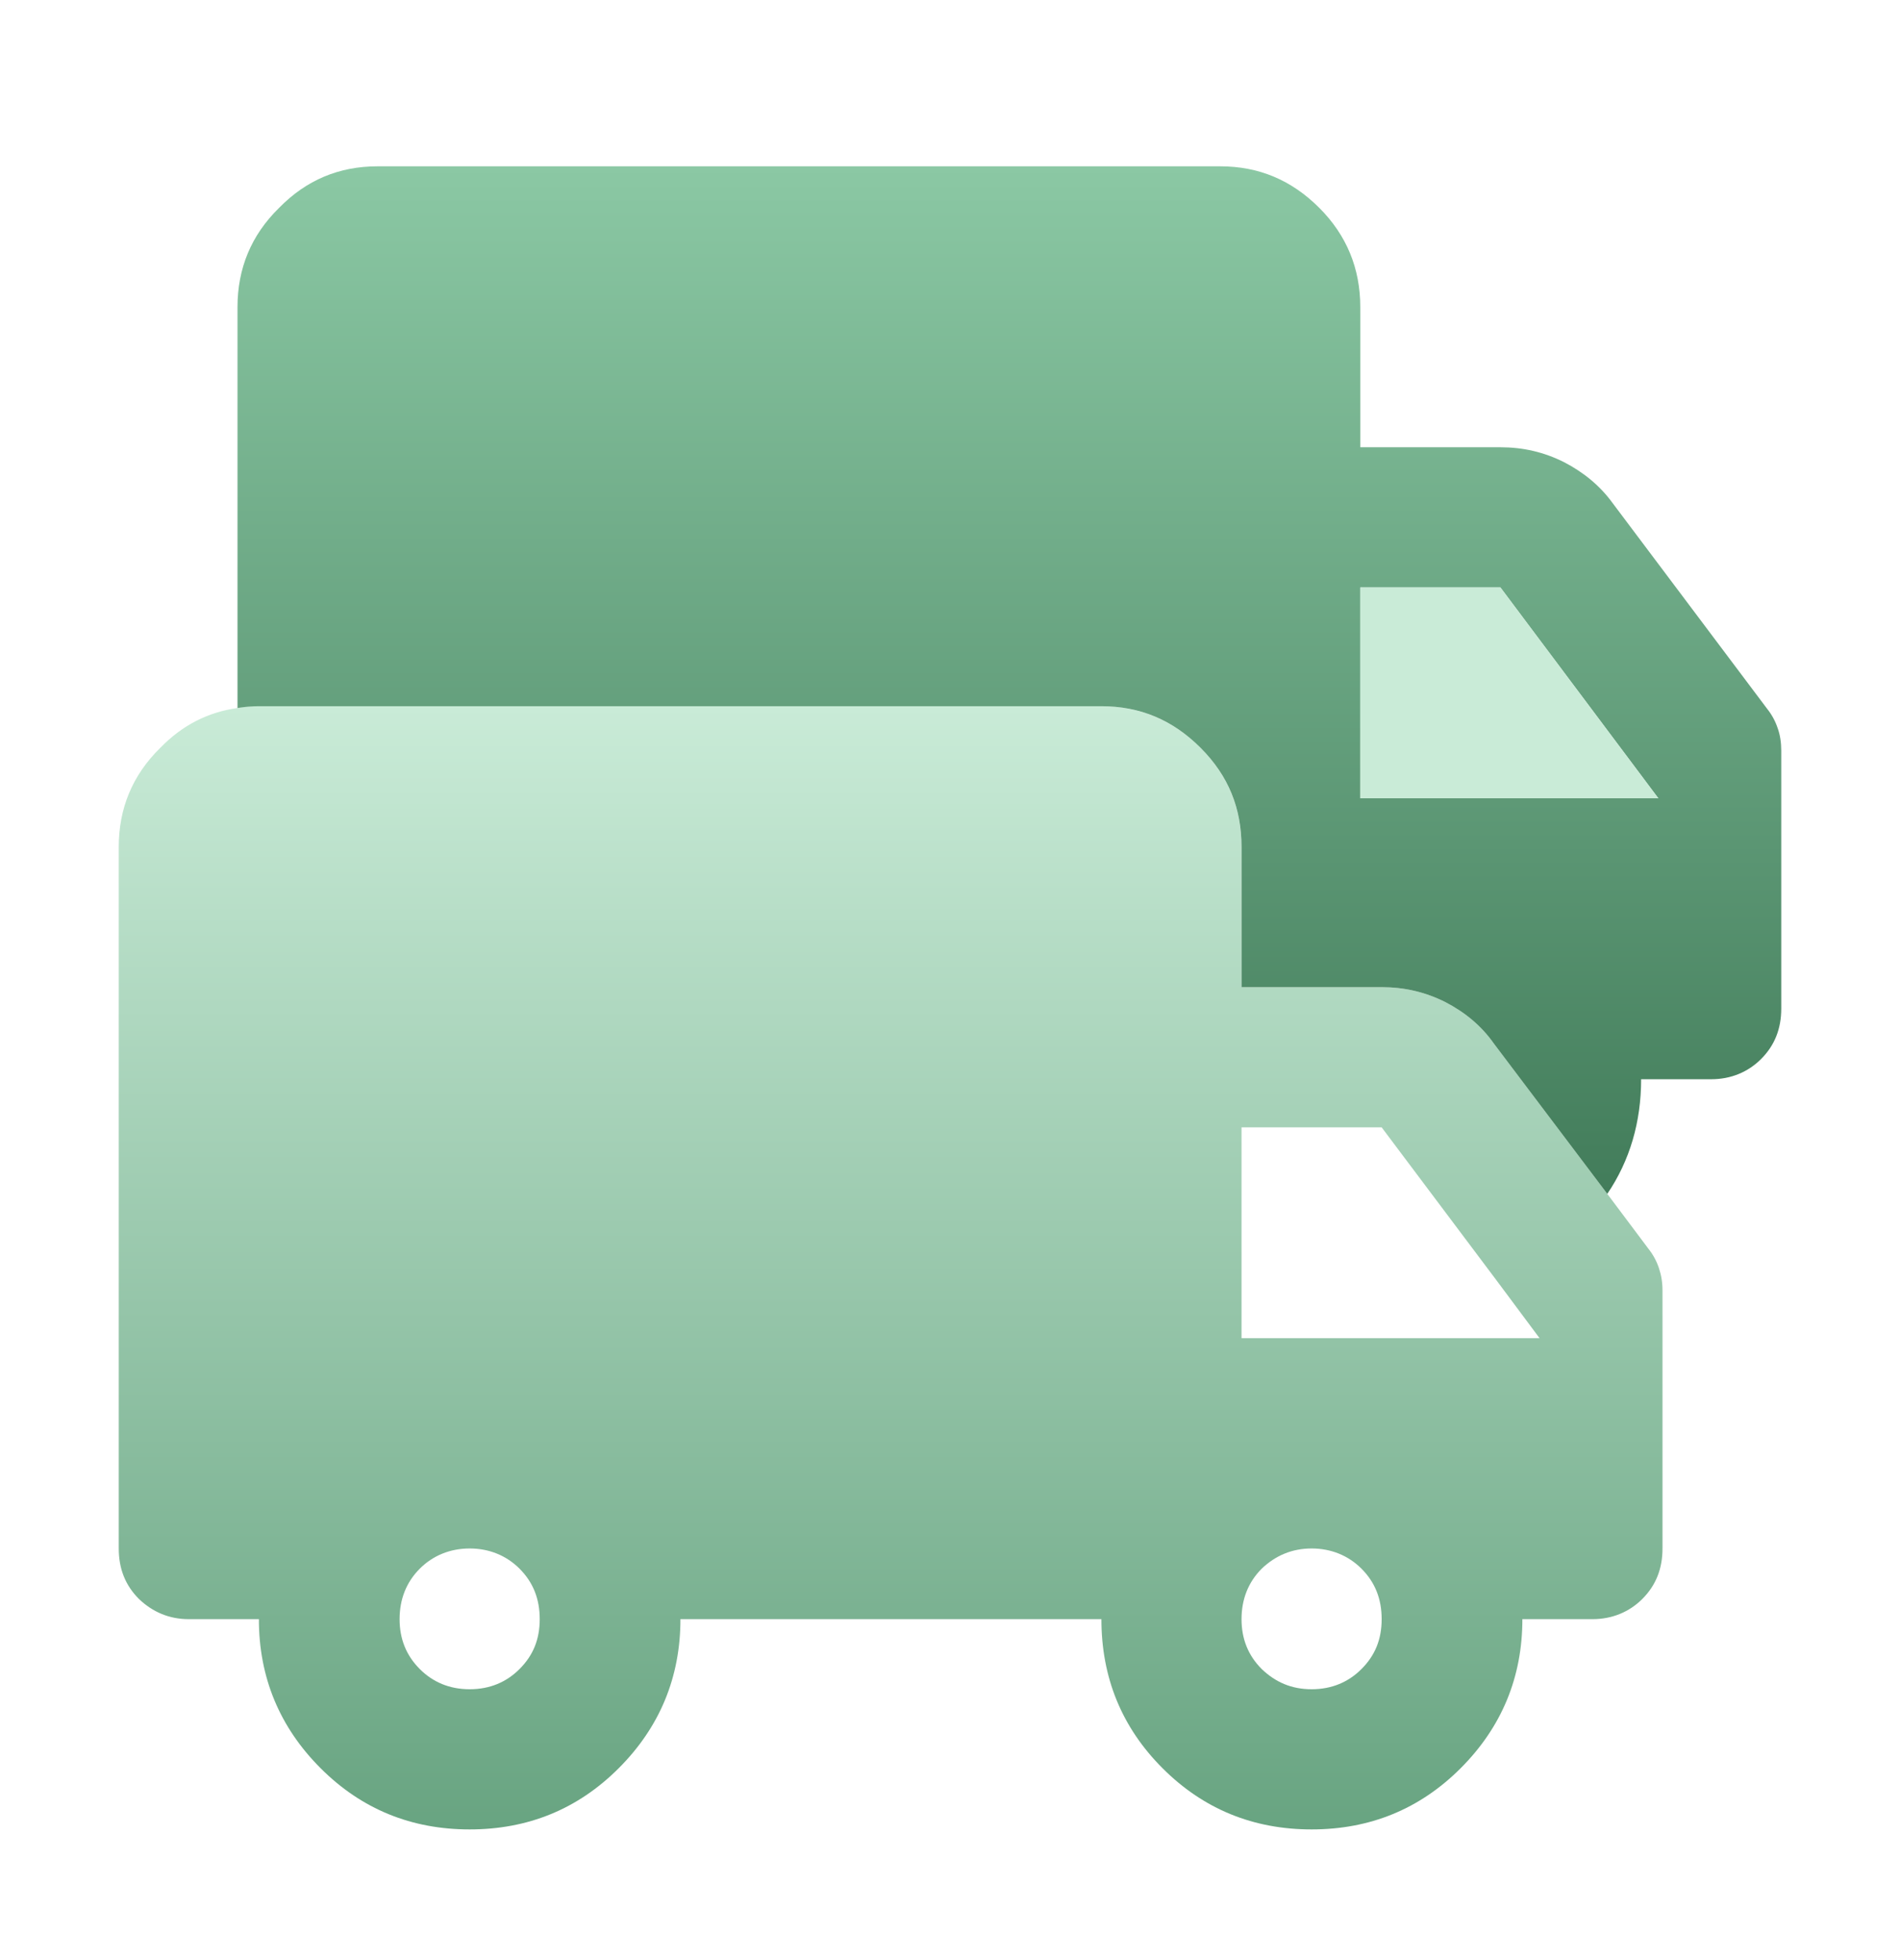<svg width="32" height="33" viewBox="0 0 32 33" fill="none" xmlns="http://www.w3.org/2000/svg">
<path d="M27.94 21.35C27.9 21.23 27.84 21.12 27.76 21.02L27.07 20.1L25.16 17.57C24.95 17.27 24.67 17.04 24.34 16.87C24 16.7 23.65 16.62 23.27 16.62H20.91V14.26C20.91 13.61 20.68 13.05 20.22 12.59C19.76 12.13 19.2 11.89 18.55 11.89H4.36C4.24 11.89 4.12 11.89 4 11.92C3.5 11.99 3.07 12.21 2.7 12.59C2.23 13.05 2 13.61 2 14.26V26.07C2 26.41 2.11 26.69 2.34 26.92C2.57 27.14 2.85 27.26 3.18 27.26H4.36C4.36 28.24 4.71 29.08 5.4 29.77C6.09 30.46 6.93 30.8 7.91 30.8C8.89 30.8 9.73 30.46 10.42 29.77C11.11 29.08 11.46 28.24 11.46 27.26H18.55C18.55 28.24 18.89 29.08 19.58 29.77C20.27 30.46 21.11 30.8 22.09 30.8C23.07 30.8 23.91 30.46 24.6 29.77C25.29 29.08 25.64 28.24 25.64 27.26H26.82C27.15 27.26 27.44 27.14 27.66 26.92C27.89 26.69 28 26.41 28 26.07V21.73C28 21.59 27.98 21.47 27.94 21.35ZM8.75 28.1C8.53 28.32 8.25 28.44 7.91 28.44C7.57 28.44 7.29 28.32 7.07 28.1C6.84 27.87 6.73 27.59 6.73 27.26C6.73 26.93 6.84 26.64 7.07 26.41C7.29 26.19 7.58 26.07 7.91 26.07C8.24 26.07 8.53 26.19 8.75 26.41C8.98 26.64 9.09 26.92 9.09 27.26C9.09 27.6 8.98 27.87 8.75 28.1ZM22.93 28.1C22.71 28.32 22.43 28.44 22.09 28.44C21.75 28.44 21.48 28.32 21.25 28.1C21.02 27.87 20.91 27.59 20.91 27.26C20.91 26.93 21.02 26.64 21.25 26.41C21.48 26.19 21.76 26.07 22.09 26.07C22.42 26.07 22.71 26.19 22.93 26.41C23.16 26.64 23.27 26.92 23.27 27.26C23.27 27.6 23.16 27.87 22.93 28.1ZM20.91 22.53V18.98H23.27L23.36 19.1L25.2 21.55L25.93 22.53H20.91Z" fill="url(#paint0_linear_996_58417)"/>
<path d="M29.94 12.26C29.9 12.14 29.84 12.03 29.76 11.93L27.16 8.47C26.95 8.18 26.67 7.95 26.34 7.78C26 7.61 25.65 7.53 25.27 7.53H22.91V5.17C22.91 4.52 22.68 3.96 22.22 3.5C21.75 3.03 21.2 2.8 20.55 2.8H6.36C5.71 2.8 5.16 3.03 4.7 3.5C4.23 3.96 4 4.52 4 5.17V11.92C4.12 11.9 4.24 11.89 4.36 11.89H18.55C19.2 11.89 19.75 12.12 20.22 12.59C20.69 13.06 20.91 13.61 20.91 14.26V16.62H23.27C23.65 16.62 24 16.7 24.34 16.87C24.67 17.04 24.95 17.27 25.16 17.57L27.07 20.1C27.45 19.54 27.64 18.89 27.64 18.17H28.82C29.15 18.17 29.44 18.05 29.66 17.83C29.89 17.6 30 17.32 30 16.98V12.64C30 12.5 29.98 12.37 29.94 12.26ZM22.91 13.44V9.89H25.27L27.93 13.44H22.91Z" fill="url(#paint1_linear_996_58417)"/>
<path d="M27.93 13.44H22.91V9.89H25.27L27.93 13.44Z" fill="#C9EBD7"/>
<defs>
<linearGradient id="paint0_linear_996_58417" x1="15" y1="11.89" x2="15" y2="30.8" gradientUnits="userSpaceOnUse">
<stop stop-color="#C9EBD7"/>
<stop offset="1" stop-color="#68A481"/>
</linearGradient>
<linearGradient id="paint1_linear_996_58417" x1="17" y1="2.8" x2="17" y2="20.1" gradientUnits="userSpaceOnUse">
<stop stop-color="#8BC8A4"/>
<stop offset="1" stop-color="#427C5A"/>
</linearGradient>
</defs>
</svg>
